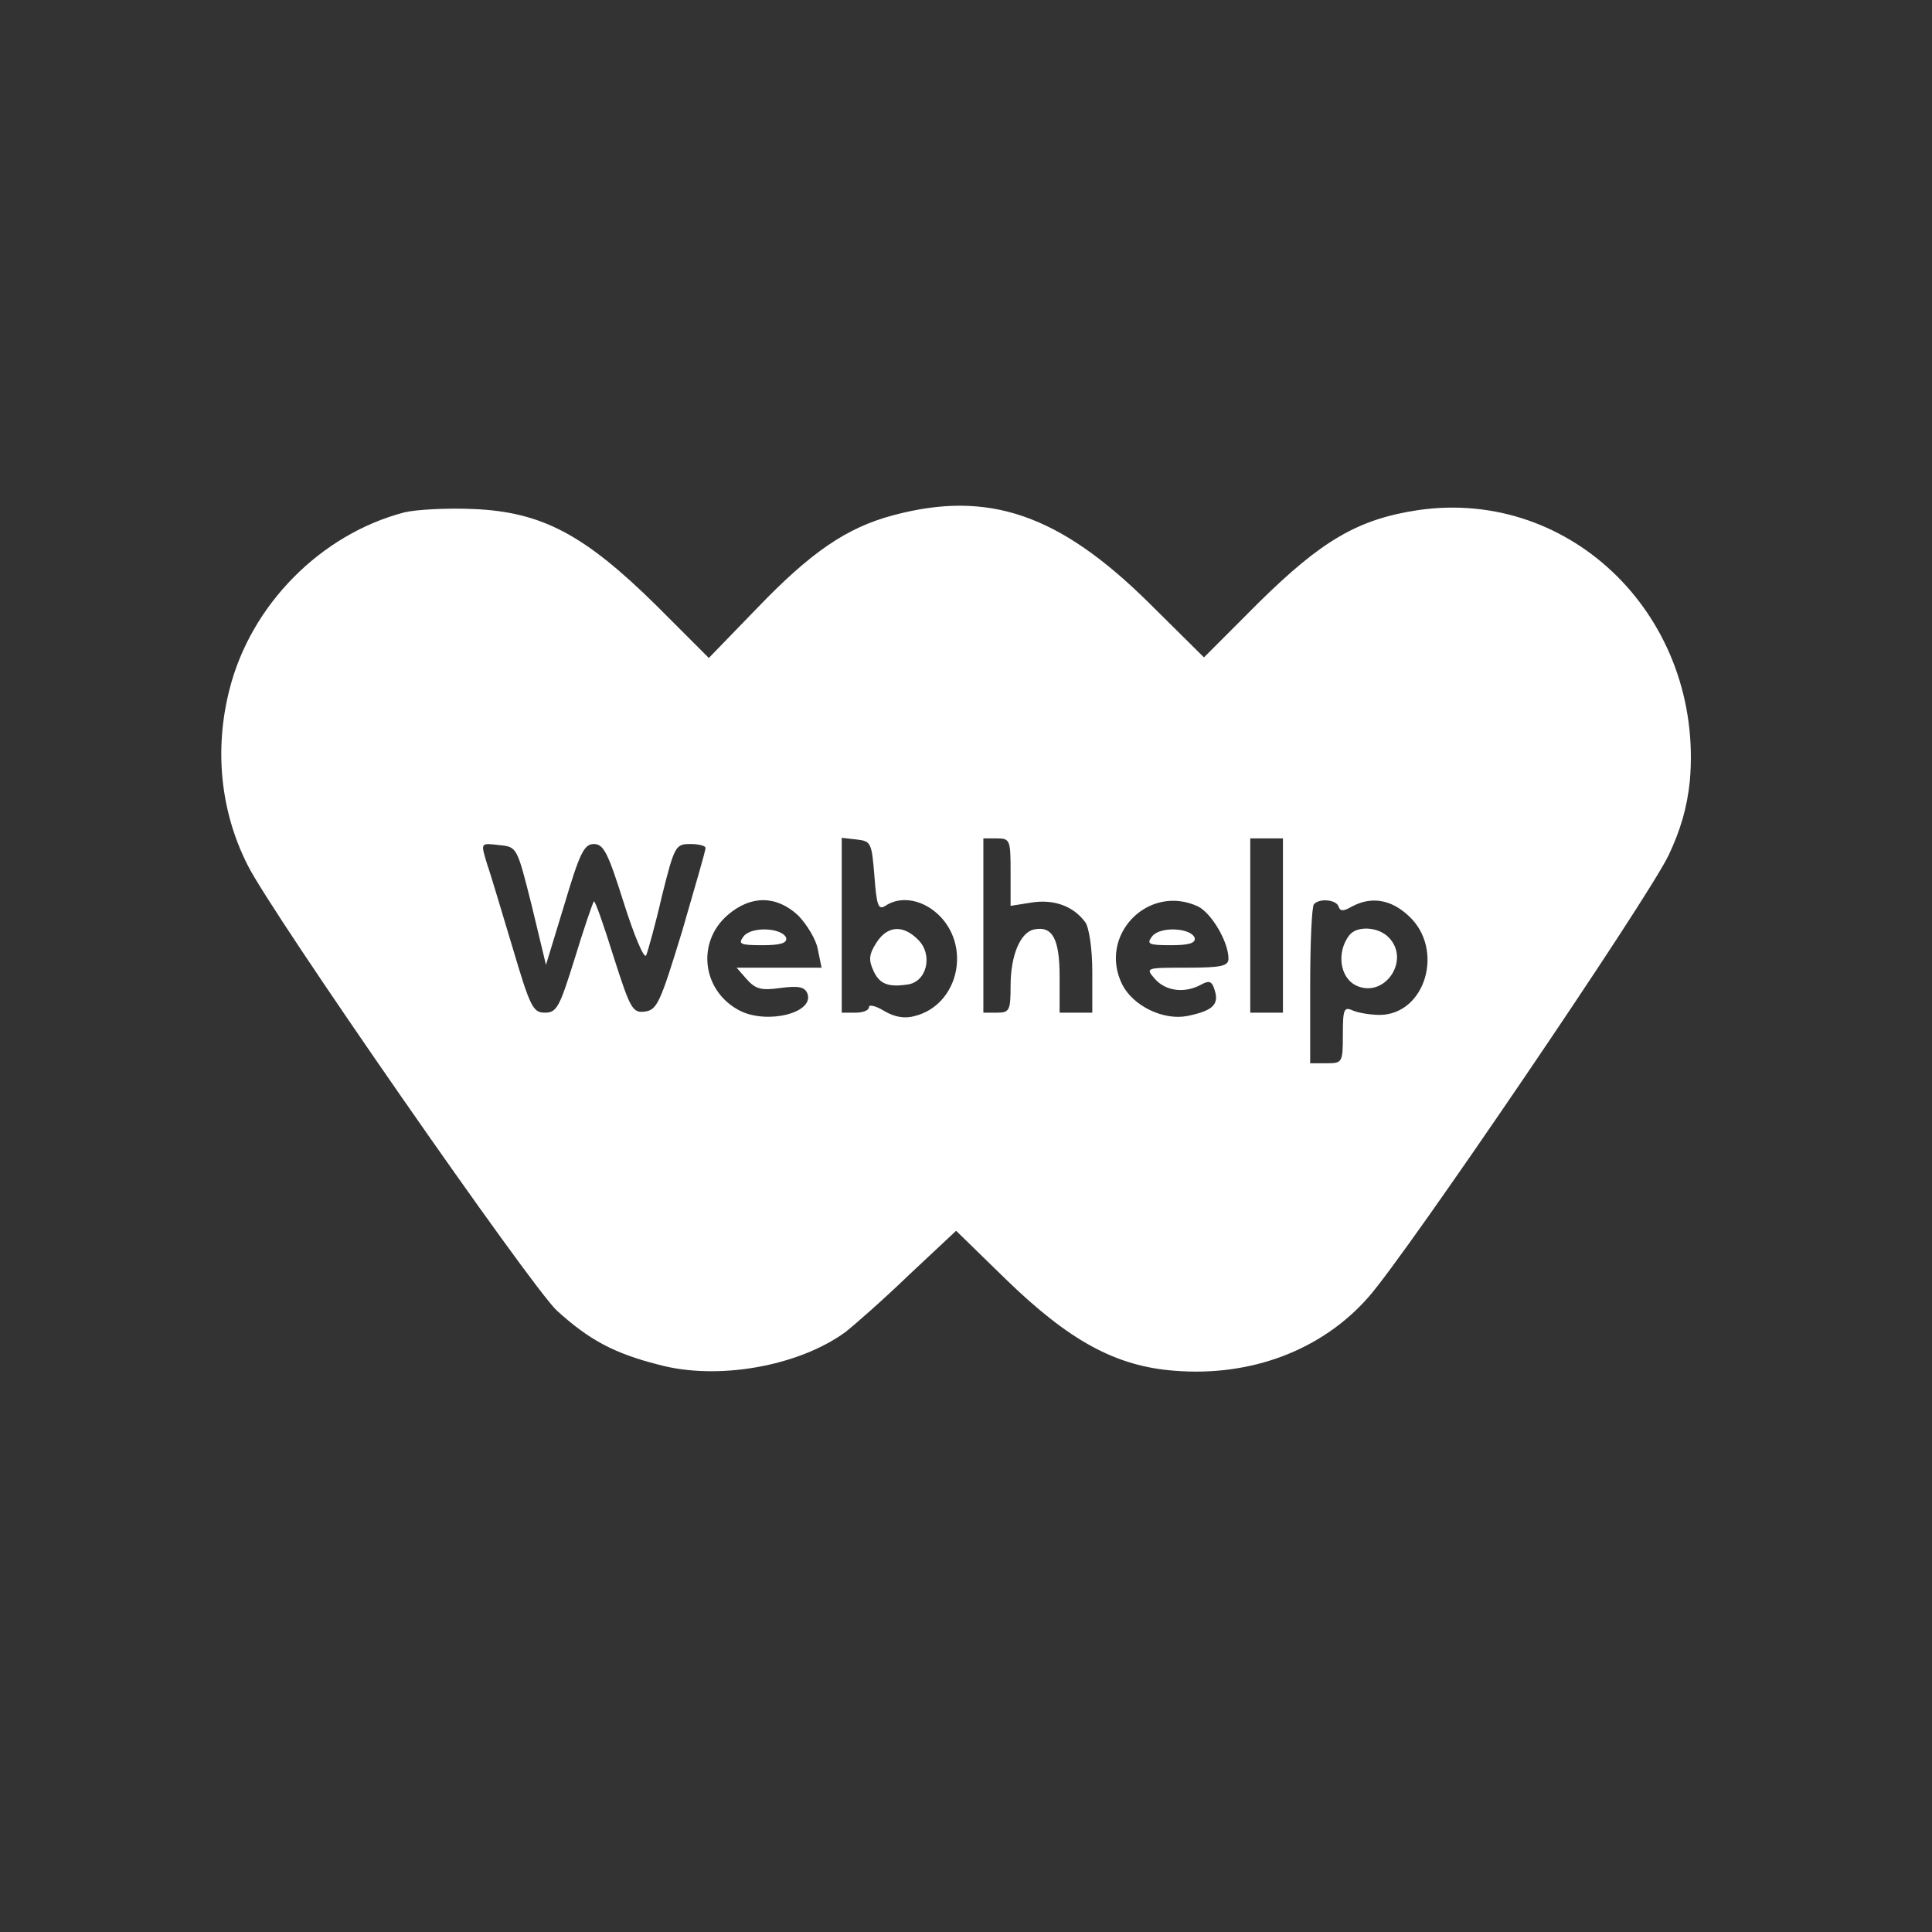 <svg width="300" height="300" xmlns="http://www.w3.org/2000/svg" xmlns:xlink="http://www.w3.org/1999/xlink" xml:space="preserve" overflow="hidden"><rect width="100%" height="100%" fill="#333333" stroke="none"/><defs><clipPath id="clip0"><rect x="455" y="131" width="300" height="300"/></clipPath><clipPath id="clip1"><rect x="485" y="206" width="236" height="140"/></clipPath><clipPath id="clip2"><rect x="485" y="206" width="236" height="140"/></clipPath><clipPath id="clip3"><rect x="485" y="206" width="236" height="140"/></clipPath></defs><g clip-path="url(#clip0)" transform="translate(-455 -131)"><g clip-path="url(#clip1)"><g clip-path="url(#clip2)"><g clip-path="url(#clip3)"><path d="M31.887 130.253C18.861 126.955 8.035 116.298 4.736 103.611 2.368 94.645 3.299 85.341 7.528 77.221 11.165 70.032 51.594 13.702 55.569 10.15 60.559 5.751 64.45 3.722 71.301 2.03 80.52-0.423 93.123 1.776 100.397 6.936 101.834 8.035 106.317 11.841 110.293 15.563L117.566 22.16 125.263 14.886C135.159 5.582 142.348 1.776 151.483 1.1 163.409 0.169 174.404 4.229 181.593 12.18 187.43 18.523 224.899 71.978 228.198 78.659 230.058 82.466 231.073 85.849 231.496 89.824 233.695 114.268 213.227 133.975 189.291 130.592 179.986 129.238 174.32 126.024 164.508 116.636L156.05 108.432 147.508 116.636C133.552 130 122.557 133.637 107.84 129.831 100.566 127.97 94.983 124.248 86.61 115.791L79.167 108.347 70.963 116.298C59.798 126.955 53.201 130.338 42.544 130.761 38.484 130.93 33.663 130.676 31.887 130.253ZM104.879 75.53C105.218 71.132 105.472 70.371 106.571 71.047 109.024 72.654 112.577 71.978 115.114 69.44 119.935 64.535 117.735 56.077 111.138 54.47 109.616 54.047 108.009 54.3 106.402 55.231 105.133 55.992 104.034 56.246 104.034 55.823 104.034 55.315 103.103 54.977 101.919 54.977L99.804 54.977 99.804 68.172 99.804 81.282 102.173 81.028C104.372 80.774 104.457 80.52 104.879 75.53ZM126.024 76.122 126.024 71.047 129.323 71.555C132.706 72.062 135.751 71.047 137.612 68.595 138.204 67.833 138.711 64.619 138.711 61.151L138.711 54.977 136.174 54.977 133.637 54.977 133.637 60.39C133.637 66.057 132.537 68.087 129.662 67.495 127.547 67.072 126.024 63.604 126.024 59.037 126.024 55.315 125.855 54.977 123.91 54.977L121.796 54.977 121.796 68.087 121.796 81.197 123.91 81.197C125.94 81.197 126.024 80.943 126.024 76.122ZM168.315 68.087 168.315 54.977 165.777 54.977 163.24 54.977 163.24 68.087 163.24 81.197 165.777 81.197 168.315 81.197 168.315 68.087ZM51.678 71.047 53.878 62.166 56.753 71.301C59.122 78.998 59.798 80.351 61.321 80.351 62.843 80.351 63.52 78.998 65.972 71.47 67.579 66.565 69.102 63.012 69.44 63.604 69.694 64.197 70.878 68.256 71.893 72.57 73.838 80.098 74.007 80.351 76.291 80.351 77.56 80.351 78.659 80.098 78.659 79.759 78.659 79.336 76.968 73.754 75.023 67.241 71.639 56.5 71.132 55.4 69.271 55.146 67.326 54.892 66.988 55.485 64.365 63.435 62.843 68.172 61.49 71.893 61.321 71.724 61.151 71.555 59.798 67.749 58.36 63.181 55.992 55.823 55.569 54.977 53.709 54.977 51.848 54.977 51.425 55.823 48.634 64.958 46.942 70.371 45.25 75.953 44.743 77.306 43.728 80.605 43.643 80.52 46.688 80.182 49.395 79.928 49.395 79.844 51.678 71.047ZM93.038 69.609C94.392 68.256 95.829 65.972 96.083 64.535L96.675 61.744 90.078 61.744 83.481 61.744 85.088 59.967C86.441 58.529 87.287 58.276 90.331 58.699 93.123 59.037 94.053 58.868 94.476 57.853 95.576 54.977 88.387 53.201 84.073 55.231 78.152 58.107 77.137 65.55 82.127 69.694 85.68 72.654 89.655 72.654 93.038 69.609ZM155.12 70.963C157.235 69.948 159.857 65.634 159.857 63.097 159.857 61.997 158.757 61.744 153.344 61.744 147 61.744 146.916 61.744 148.438 60.052 150.13 58.191 153.09 57.853 155.628 59.206 156.896 59.883 157.319 59.714 157.742 58.276 158.419 56.161 157.319 55.231 153.428 54.47 149.707 53.793 145.055 55.992 143.363 59.206 139.557 66.649 147.423 74.43 155.12 70.963ZM176.942 70.963C177.195 70.202 177.703 70.202 179.056 70.963 182.016 72.486 185.061 72.062 187.853 69.525 193.435 64.535 190.475 54.723 183.37 54.639 181.847 54.639 179.902 54.977 179.141 55.315 177.788 55.907 177.618 55.485 177.618 51.678 177.618 47.45 177.534 47.365 175.081 47.365L172.544 47.365 172.544 59.037C172.544 65.465 172.797 71.047 173.136 71.301 173.981 72.232 176.604 71.978 176.942 70.963Z" fill="#FFFFFF" transform="matrix(1 0 0 -1.032 485.9 344.983)"/><path d="M105.218 65.55C104.034 63.774 103.949 62.928 104.71 61.321 105.641 59.291 106.994 58.783 109.954 59.206 112.999 59.544 114.014 63.604 111.73 65.888 109.362 68.256 106.909 68.087 105.218 65.55Z" fill="#FFFFFF" transform="matrix(1 0 0 -1.032 485.9 344.983)"/><path d="M84.58 66.48C83.65 65.296 83.989 65.127 87.54 65.127 90.331 65.127 91.347 65.465 91.178 66.226 90.585 67.749 85.849 68.002 84.58 66.48Z" fill="#FFFFFF" transform="matrix(1 0 0 -1.032 485.9 344.983)"/><path d="M148.016 66.48C147.085 65.296 147.423 65.127 150.976 65.127 153.767 65.127 154.782 65.465 154.612 66.226 154.021 67.749 149.284 68.002 148.016 66.48Z" fill="#FFFFFF" transform="matrix(1 0 0 -1.032 485.9 344.983)"/><path d="M178.633 66.649C176.604 64.112 177.111 60.221 179.733 59.037 184.131 57.092 188.191 62.928 184.723 66.311 183.116 67.918 179.818 68.087 178.633 66.649Z" fill="#FFFFFF" transform="matrix(1 0 0 -1.032 485.9 344.983)"/></g></g></g></g></svg>
